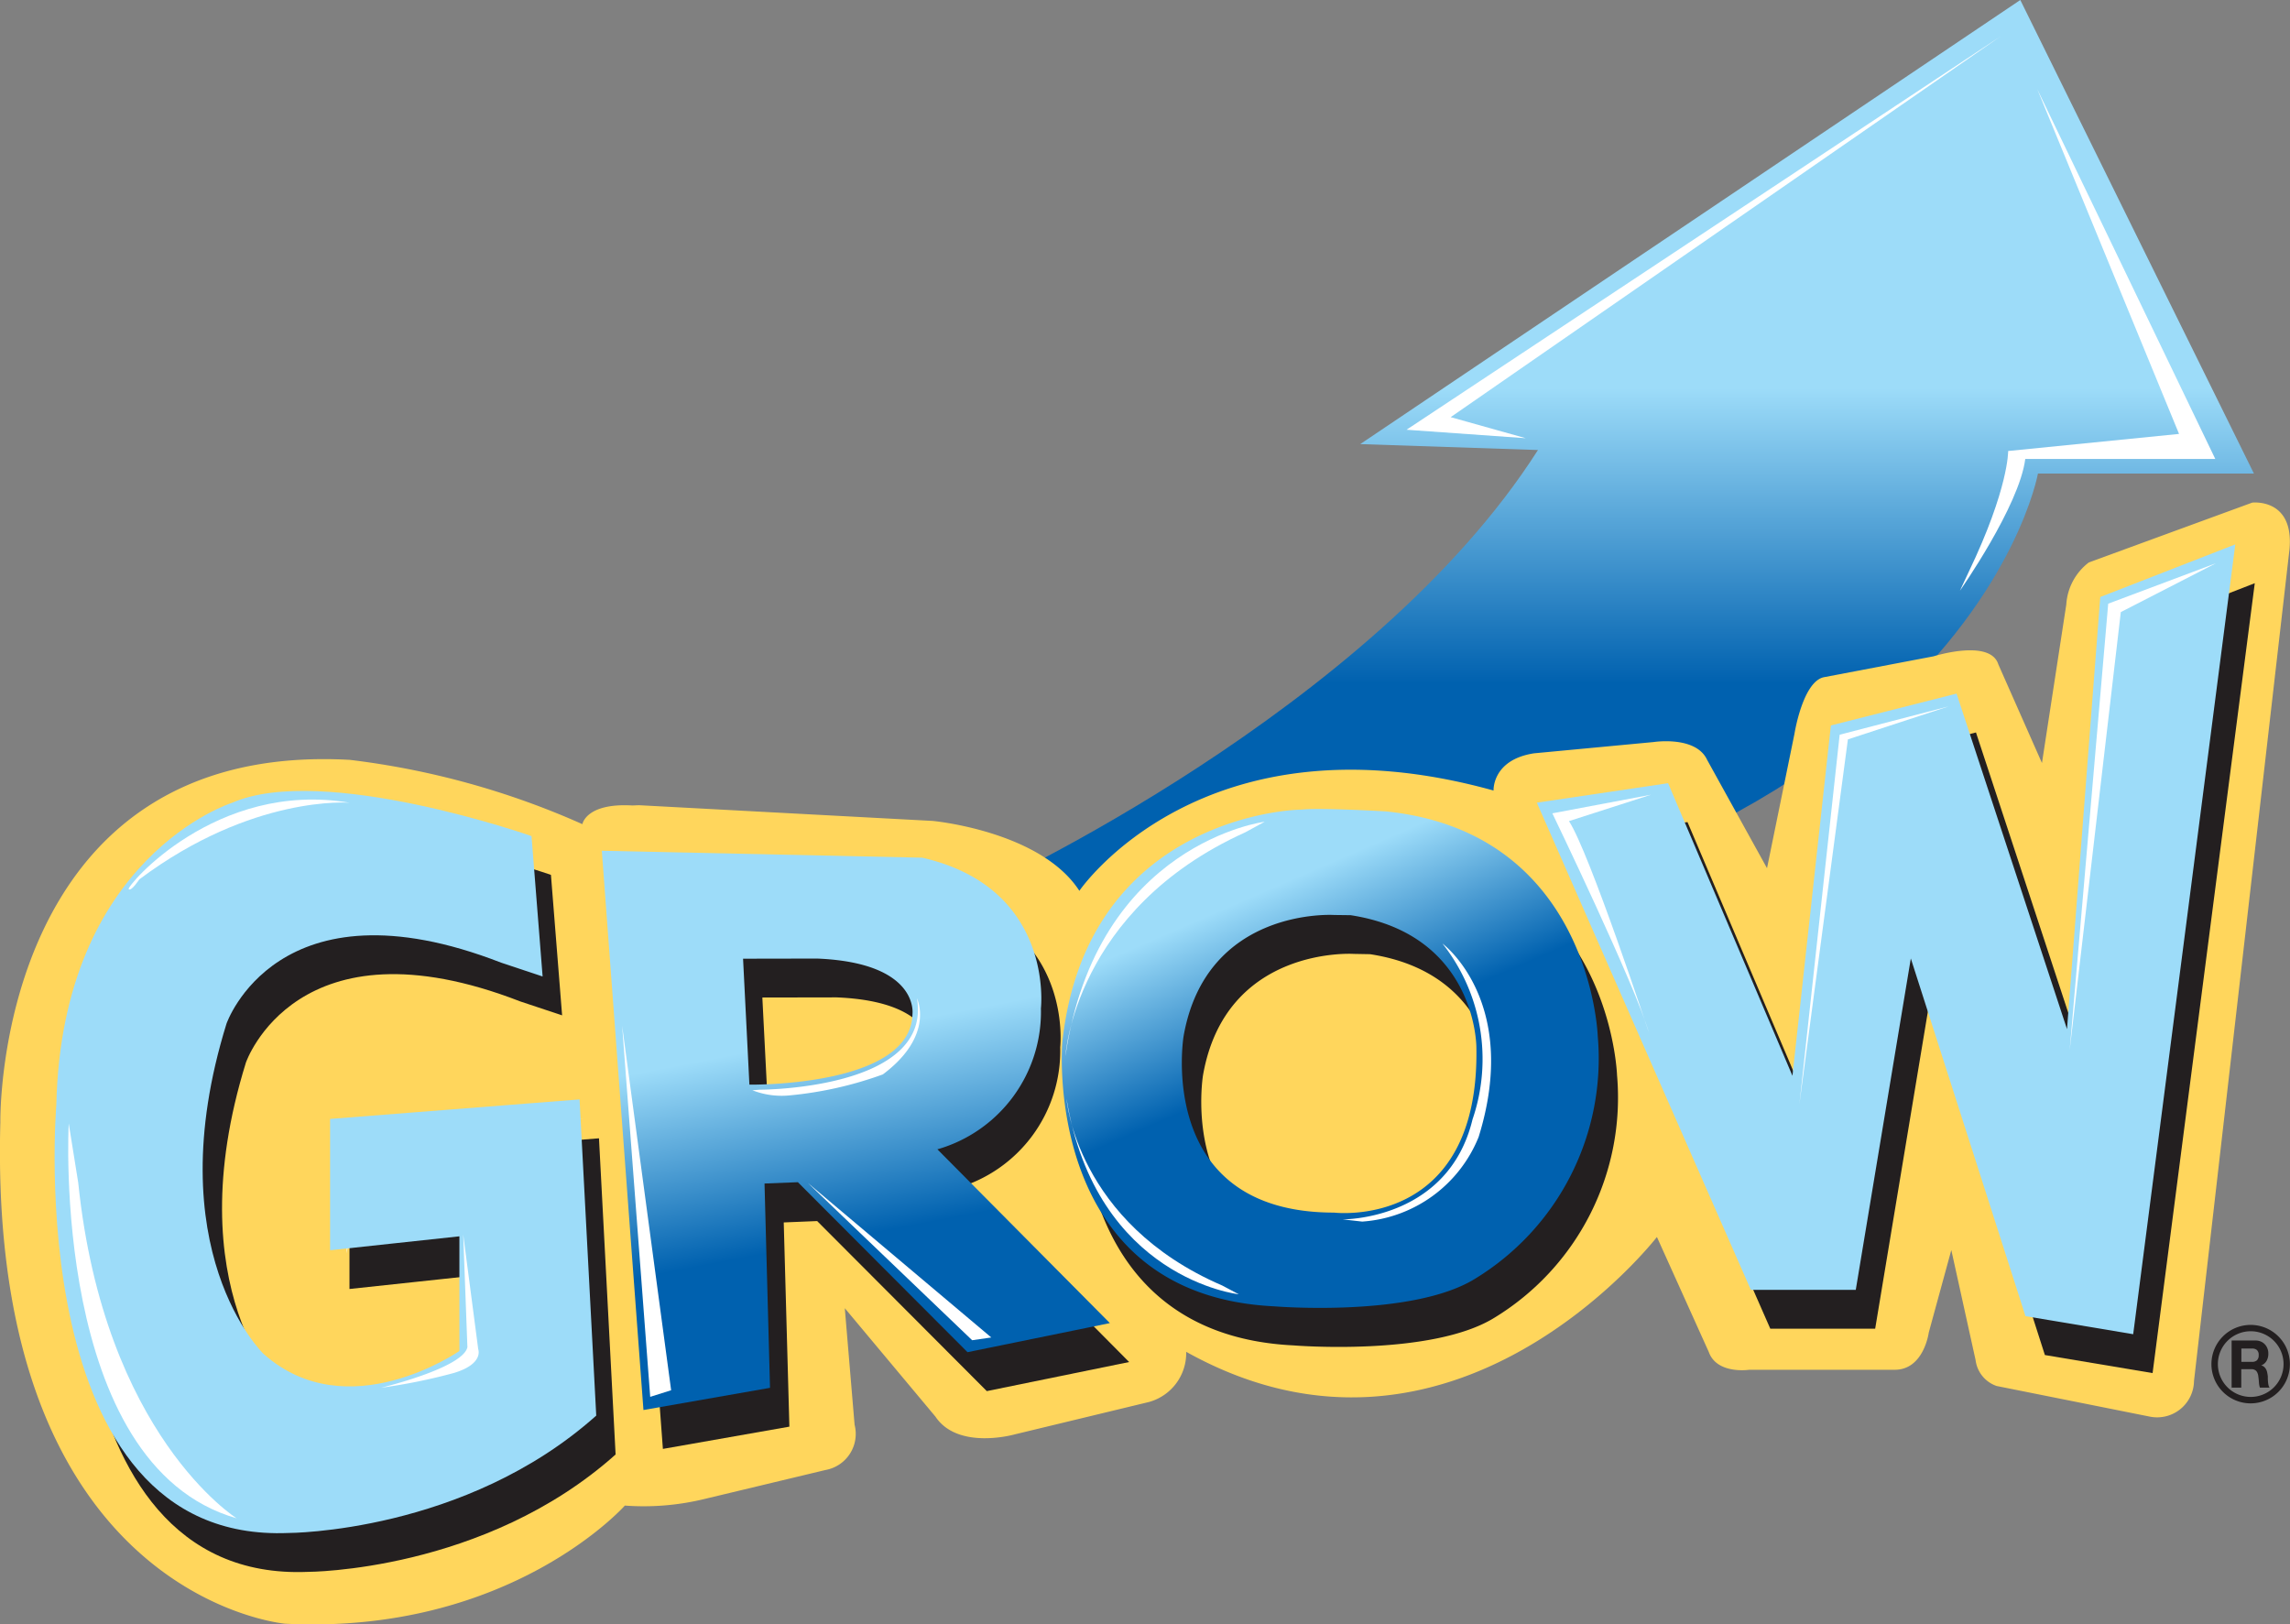 <svg xmlns="http://www.w3.org/2000/svg" xmlns:xlink="http://www.w3.org/1999/xlink" width="121.828" height="86.418" viewBox="0 0 121.828 86.418">
  <rect x="0" y="0" width="121.828" height="86.418" fill="#808080" stroke="none"/>
  <defs>
    <linearGradient id="linear-gradient" x1="0.5" x2="0.5" y2="1" gradientUnits="objectBoundingBox">
      <stop offset="0" stop-color="#9ddcf9"/>
      <stop offset="0.398" stop-color="#9ddcf9"/>
      <stop offset="0.703" stop-color="#0061af"/>
      <stop offset="1" stop-color="#0061af"/>
    </linearGradient>
    <linearGradient id="linear-gradient-2" x1="590.377" y1="-226.207" x2="595.529" y2="-216.414" gradientUnits="objectBoundingBox">
      <stop offset="0" stop-color="#9ddcf9"/>
      <stop offset="0.445" stop-color="#9ddcf9"/>
      <stop offset="0.844" stop-color="#0061af"/>
      <stop offset="1" stop-color="#0061af"/>
    </linearGradient>
    <linearGradient id="linear-gradient-3" x1="481.195" y1="-214.536" x2="485.928" y2="-205.56" gradientUnits="objectBoundingBox">
      <stop offset="0" stop-color="#9ddcf9"/>
      <stop offset="0.316" stop-color="#0061af"/>
      <stop offset="1" stop-color="#0061af"/>
    </linearGradient>
    <linearGradient id="linear-gradient-4" x1="0.371" y1="-0.053" x2="0.543" y2="0.934" gradientUnits="objectBoundingBox">
      <stop offset="0" stop-color="#9ddcf9"/>
      <stop offset="0.367" stop-color="#9ddcf9"/>
      <stop offset="0.727" stop-color="#0061af"/>
      <stop offset="1" stop-color="#0061af"/>
    </linearGradient>
    <linearGradient id="linear-gradient-5" x1="0.278" y1="0.041" x2="0.719" y2="0.971" gradientUnits="objectBoundingBox">
      <stop offset="0" stop-color="#9ddcf9"/>
      <stop offset="0.145" stop-color="#9ddcf9"/>
      <stop offset="0.465" stop-color="#0061af"/>
      <stop offset="1" stop-color="#0061af"/>
    </linearGradient>
  </defs>
  <g id="Group_366" data-name="Group 366" transform="translate(-787.652 -497.83)">
    <path id="Path_2317" data-name="Path 2317" d="M801.941,545.058s20.594-9.421,29.421-23.286l-9.454-.315,35.115-23.627,12.428,25.193H857.962s-4.411,24.881-53.363,26.6Z" transform="translate(38.109 0)" fill-rule="evenodd" fill="url(#linear-gradient)"/>
    <path id="Path_2318" data-name="Path 2318" d="M821.645,521.228l15.629.836s5.739.532,7.8,3.718c0,0,6.546-9.641,22.035-5.335,0,0-.084-1.636,2.153-1.98l6.366-.6s2.241-.348,2.842.946l3.187,5.765,1.459-7.143s.433-2.754,1.551-3.014l5.853-1.115s3.01-.95,3.443.429l2.321,5.248,1.294-8.43a3.056,3.056,0,0,1,1.2-2.241l8.694-3.183s2.237-.26,1.98,2.494l-5.079,44.239a1.962,1.962,0,0,1-2.321,1.9l-8.181-1.636a1.674,1.674,0,0,1-1.118-1.379l-1.291-5.853-1.2,4.39s-.26,1.98-1.808,1.98H880.71s-1.72.26-2.152-.95L875.8,544.2s-10.843,14.03-25.042,6.109a2.7,2.7,0,0,1-1.98,2.669l-7.144,1.724s-3.011.858-4.217-.946l-4.822-5.768.521,6.2a1.952,1.952,0,0,1-1.551,2.409l-6.458,1.547a13.668,13.668,0,0,1-4.213.345s-6.113,6.887-18.075,6.285c0,0-15.838-1.379-15.148-26.685,0,0-.345-20.312,18.588-19.274a42.928,42.928,0,0,1,12.376,3.421s.187-1.137,2.659-.994Z" transform="translate(0 19.441)" fill="#ffd65c" fill-rule="evenodd"/>
    <g id="Group_362" data-name="Group 362" transform="translate(791.587 528.857)">
      <path id="Path_2319" data-name="Path 2319" d="M814.694,519.742l-.594-7.473s-11.085-3.883-15.933-1.771c0,0-9.054,2.846-9.351,16.08,0,0-1.962,23.363,12.347,22.772,0,0,9.391,0,16.377-6.245l-.884-16.821-13.274,1.034V534.3l6.879-.737v6.1s-5.952,4.14-10.426.15c0,0-5.7-5.511-1.962-17.561,0,0,2.7-7.869,14.6-3.249Z" transform="translate(-788.725 -496.75)" fill="#231f20" fill-rule="evenodd"/>
      <path id="Path_2320" data-name="Path 2320" d="M810.23,520.035l11.385,25.92h5.579l2.929-17.63,6.1,19.03,5.73.96,5.436-42.024-7.187,2.8-1.769,22.99-5.876-17.848-6.686,1.694-2.045,18.643L817.21,519Z" transform="translate(-731.37 -506.291)" fill="#231f20" fill-rule="evenodd"/>
      <path id="Path_2321" data-name="Path 2321" d="M804.174,516.479l.341,6.7s8.6.128,8.673-3.759c0,0,.367-2.728-5.064-2.948Zm-7.51-5.743,2.219,29.758,6.729-1.184-.3-10.865,1.778-.073,9.025,9.047,7.572-1.547-9.175-9.248a7.6,7.6,0,0,0,5.508-7.5s.733-6.41-6.322-8.012Z" transform="translate(-767.552 -494.436)" fill="#231f20" fill-rule="evenodd"/>
      <path id="Path_2322" data-name="Path 2322" d="M817.823,515.766s-6.8-.429-8.005,6.458c0,0-1.548,9.377,8.005,9.377,0,0,7.745.95,7.573-8.775,0,0,.033-6.014-6.692-7.044Zm-1.9-5.592s-11.272.257-12.563,12.391c0,0-1.118,13.429,11.276,14.03,0,0,7.312.6,10.671-1.463a13.718,13.718,0,0,0,6.538-12.908s-.344-10.847-11.272-11.965c0,0-3.4-.2-4.433-.1Z" transform="translate(-749.753 -496.044)" fill="#231f20" fill-rule="evenodd"/>
    </g>
    <path id="Path_2323" data-name="Path 2323" d="M805.294,514.06l-12.534.963-.079,6.2.985-5.891Z" transform="translate(13.414 43.285)" fill="#fff" fill-rule="evenodd"/>
    <g id="Group_364" data-name="Group 364" transform="translate(790.557 526.794)">
      <g id="Group_363" data-name="Group 363">
        <path id="Path_2324" data-name="Path 2324" d="M814.406,519.177l-.59-7.47s-11.085-3.887-15.93-1.771c0,0-9.054,2.846-9.351,16.08,0,0-1.962,23.362,12.347,22.768,0,0,9.387,0,16.377-6.245l-.887-16.821L803.1,526.756v6.986l6.879-.741v6.1s-5.952,4.14-10.425.15c0,0-5.7-5.508-1.966-17.561,0,0,2.706-7.873,14.609-3.249Z" transform="translate(-788.444 -496.19)" fill-rule="evenodd" fill="url(#linear-gradient-2)"/>
        <path id="Path_2325" data-name="Path 2325" d="M809.948,519.469l11.384,25.919h5.583l2.929-17.63,6.1,19.03,5.73.96,5.432-42.02-7.184,2.8-1.769,22.99-5.876-17.851-6.686,1.694L823.546,534l-6.615-15.567Z" transform="translate(-731.093 -505.729)" fill-rule="evenodd" fill="url(#linear-gradient-3)"/>
        <path id="Path_2326" data-name="Path 2326" d="M803.9,515.916l.337,6.7s8.6.132,8.676-3.759c0,0,.367-2.724-5.068-2.948Zm-7.514-5.743,2.215,29.754,6.733-1.181-.293-10.869,1.775-.07,9.024,9.043,7.573-1.547-9.175-9.245a7.608,7.608,0,0,0,5.508-7.5s.737-6.41-6.318-8.016Z" transform="translate(-767.274 -493.875)" fill-rule="evenodd" fill="url(#linear-gradient-4)"/>
        <path id="Path_2327" data-name="Path 2327" d="M817.541,515.2s-6.8-.433-8.005,6.454c0,0-1.547,9.38,8.005,9.38,0,0,7.745.95,7.573-8.779,0,0,.037-6.01-6.692-7.044Zm-1.892-5.6s-11.276.257-12.567,12.395c0,0-1.118,13.425,11.276,14.026,0,0,7.316.605,10.671-1.459a13.721,13.721,0,0,0,6.542-12.911s-.345-10.847-11.272-11.962c0,0-3.4-.2-4.433-.1Z" transform="translate(-749.475 -495.485)" fill-rule="evenodd" fill="url(#linear-gradient-5)"/>
      </g>
      <path id="Path_2328" data-name="Path 2328" d="M793.18,523.9s4.345-1.041,4.595-2.156l-.224-6,.8,6.109s.312.774-1.284,1.258A30.256,30.256,0,0,1,793.18,523.9Z" transform="translate(-775.814 -479.033)" fill="#fff" fill-rule="evenodd"/>
      <path id="Path_2329" data-name="Path 2329" d="M788.669,514.129s-.99,18.177,8.933,21.008c0,0-7.041-4.411-8.427-17.854Z" transform="translate(-787.918 -483.324)" fill="#fff" fill-rule="evenodd"/>
      <path id="Path_2330" data-name="Path 2330" d="M789.521,514.2c-.143-.132,4.642-5.809,11.753-4.6,0,0-5.163-.437-11.188,4.078C790.086,513.677,789.664,514.329,789.521,514.2Z" transform="translate(-785.58 -495.857)" fill="#fff" fill-rule="evenodd"/>
      <path id="Path_2331" data-name="Path 2331" d="M796.677,512.711l1.494,19.746,1.114-.351Z" transform="translate(-766.485 -487.106)" fill="#fff" fill-rule="evenodd"/>
      <path id="Path_2332" data-name="Path 2332" d="M799.373,514.993l8.738,8.365,1.017-.147Z" transform="translate(-759.297 -481.019)" fill="#fff" fill-rule="evenodd"/>
      <path id="Path_2333" data-name="Path 2333" d="M798.935,517.176s9.219.011,8.386-4.862c0,0,.975,1.962-1.815,4.048a19.931,19.931,0,0,1-4.951,1.115,4.282,4.282,0,0,1-1.988-.271Z" transform="translate(-761.444 -488.165)" fill="#fff" fill-rule="evenodd"/>
      <path id="Path_2334" data-name="Path 2334" d="M813.71,509.752s-8.948,1.137-10.6,12.461c0,0,.458-7.785,9.571-11.9Z" transform="translate(-749.333 -494.998)" fill="#fff" fill-rule="evenodd"/>
      <path id="Path_2335" data-name="Path 2335" d="M812.289,524.169s-7.595-.829-9.164-10.4c0,0,.5,6.582,8.284,9.934Z" transform="translate(-749.29 -484.274)" fill="#fff" fill-rule="evenodd"/>
      <path id="Path_2336" data-name="Path 2336" d="M807.13,526.194s5.614.066,6.912-5.317a9.917,9.917,0,0,0-1.6-9.358s4.169,3.077,1.925,10.293a7.212,7.212,0,0,1-6.194,4.5Z" transform="translate(-738.609 -490.285)" fill="#fff" fill-rule="evenodd"/>
      <path id="Path_2337" data-name="Path 2337" d="M825.463,506l-5.733,2.152-2.052,23.771L820.4,508.6Z" transform="translate(-710.478 -504.999)" fill="#fff" fill-rule="evenodd"/>
      <path id="Path_2338" data-name="Path 2338" d="M821.7,508.078l-5.8,1.508-2.141,19.649,2.579-19.4Z" transform="translate(-720.935 -499.462)" fill="#fff" fill-rule="evenodd"/>
      <path id="Path_2339" data-name="Path 2339" d="M815.421,509.36l-5.248.99s4.415,9.149,5.145,11.69c0,0-3.168-9.611-4.261-11.276Z" transform="translate(-730.493 -496.043)" fill="#fff" fill-rule="evenodd"/>
    </g>
    <path id="Path_2340" data-name="Path 2340" d="M814.4,519.75l-6.346-.451,31.628-20.946-29.279,20.276Z" transform="translate(54.425 1.394)" fill="#fff" fill-rule="evenodd"/>
    <path id="Path_2341" data-name="Path 2341" d="M816.086,525.808s3.154-4.492,3.476-7.008h10.11L820.2,499.123l7.543,18.343-9.091.909s.037,1.98-2.1,6.436Z" transform="translate(75.834 3.449)" fill="#fff" fill-rule="evenodd"/>
    <g id="Group_365" data-name="Group 365" transform="translate(905.301 568.318)">
      <path id="Path_2342" data-name="Path 2342" d="M823.908,519.135a2.087,2.087,0,1,1-2.086-2.083,2.088,2.088,0,0,1,2.086,2.083Zm-2.086-1.746a1.747,1.747,0,1,0,1.749,1.746,1.746,1.746,0,0,0-1.749-1.746Z" transform="translate(-819.735 -517.052)" fill="#231f20"/>
      <path id="Path_2343" data-name="Path 2343" d="M821.291,517.278a.723.723,0,0,1,.286.055.637.637,0,0,1,.216.15.65.65,0,0,1,.136.22.7.7,0,0,1,.048.268.753.753,0,0,1-.088.381.559.559,0,0,1-.282.249v.007a.314.314,0,0,1,.158.084.463.463,0,0,1,.1.136.559.559,0,0,1,.055.172,1.725,1.725,0,0,1,.03.194l0,.139.011.169c.007.051.015.106.026.154a.343.343,0,0,0,.055.128h-.513a1.047,1.047,0,0,1-.052-.282c-.007-.11-.018-.216-.033-.315a.533.533,0,0,0-.11-.29.365.365,0,0,0-.279-.092h-.517v.979h-.513v-2.508Zm-.183,1.137a.374.374,0,0,0,.264-.084.367.367,0,0,0,.092-.275.338.338,0,0,0-.092-.268.373.373,0,0,0-.264-.081h-.565v.708Z" transform="translate(-818.951 -516.449)" fill="#231f20"/>
    </g>
  </g>
</svg>
